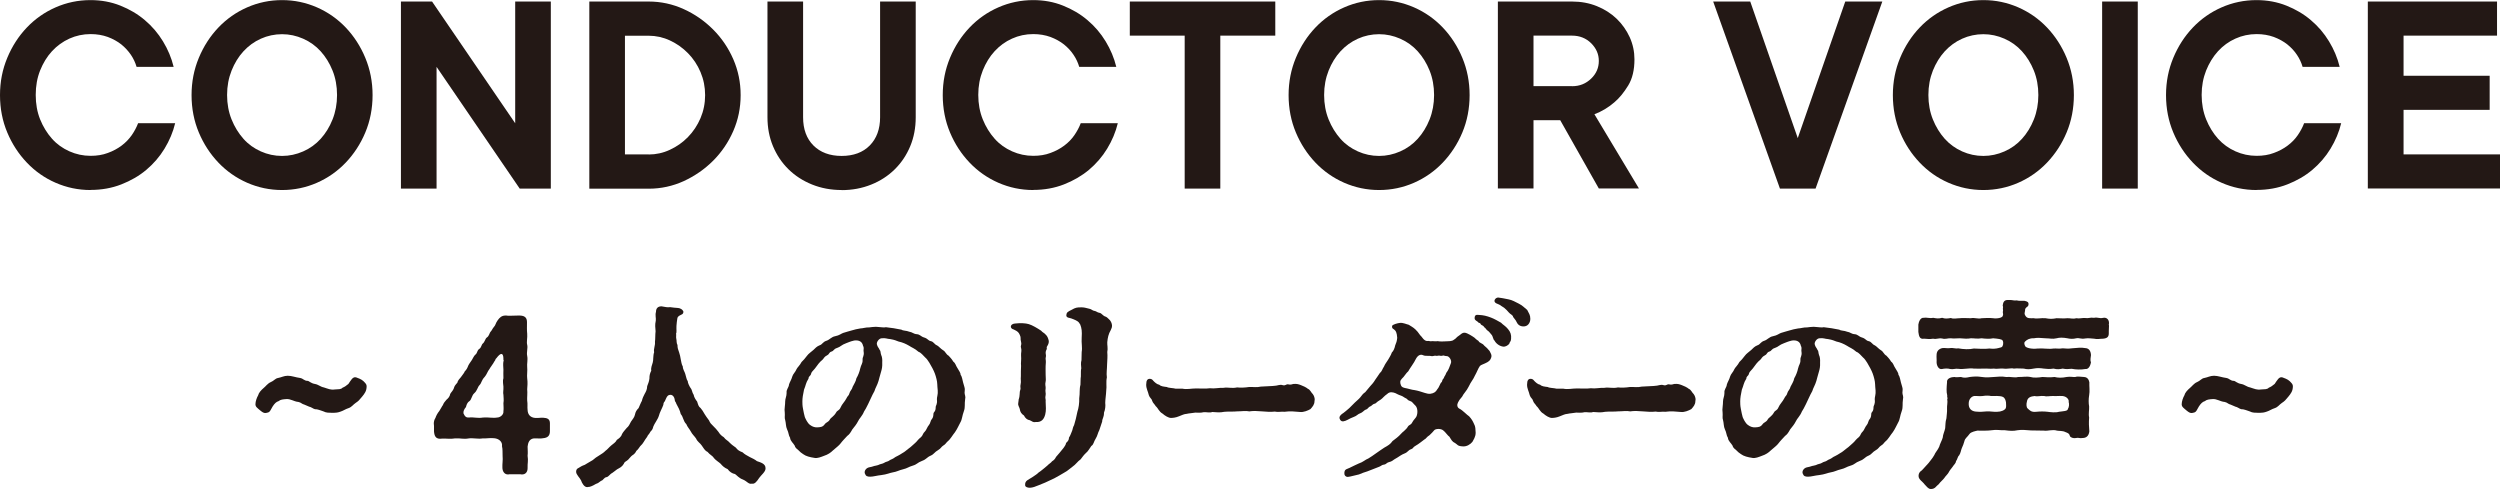 <?xml version="1.0" encoding="UTF-8"?><svg id="_レイヤー_2" xmlns="http://www.w3.org/2000/svg" viewBox="0 0 244.18 47.76"><defs><style>.cls-1{fill:#231815;}</style></defs><g id="moji"><g><g><path class="cls-1" d="M8.84,18.56c-1.2,0-2.33-.24-3.41-.71s-2.01-1.13-2.81-1.97c-.8-.84-1.44-1.82-1.91-2.94-.47-1.12-.71-2.34-.71-3.65s.24-2.51,.71-3.64c.47-1.13,1.11-2.12,1.91-2.96,.8-.84,1.74-1.5,2.81-1.97,1.07-.47,2.21-.71,3.41-.71,1.04,0,2.02,.18,2.92,.54,.9,.36,1.7,.83,2.39,1.42,.7,.59,1.29,1.28,1.77,2.07,.48,.79,.83,1.62,1.04,2.49h-3.62c-.12-.41-.3-.8-.55-1.17s-.57-.72-.94-1.02c-.38-.3-.82-.54-1.32-.73-.5-.18-1.06-.28-1.68-.28-.73,0-1.43,.15-2.07,.44s-1.21,.7-1.7,1.23-.87,1.16-1.16,1.88c-.29,.73-.43,1.52-.43,2.39s.14,1.67,.43,2.39,.68,1.35,1.16,1.89,1.05,.94,1.7,1.23,1.34,.44,2.07,.44c.62,0,1.18-.09,1.68-.28,.5-.18,.95-.42,1.35-.72,.4-.3,.72-.64,.99-1.02,.26-.38,.47-.77,.62-1.17h3.62c-.21,.87-.56,1.7-1.04,2.49-.48,.79-1.08,1.48-1.78,2.07s-1.52,1.06-2.44,1.42c-.92,.36-1.92,.54-3,.54Z"/><path class="cls-1" d="M27.55,18.56c-1.2,0-2.33-.24-3.41-.71-1.07-.47-2.01-1.13-2.81-1.97-.8-.84-1.44-1.82-1.91-2.94s-.71-2.34-.71-3.65,.24-2.51,.71-3.64c.47-1.13,1.11-2.12,1.91-2.96,.8-.84,1.74-1.5,2.81-1.97,1.07-.47,2.21-.71,3.41-.71s2.33,.24,3.41,.71c1.07,.47,2.01,1.13,2.81,1.97,.8,.84,1.44,1.83,1.91,2.96,.47,1.13,.71,2.34,.71,3.64s-.24,2.53-.71,3.65c-.47,1.12-1.11,2.1-1.91,2.94-.8,.84-1.74,1.5-2.81,1.97s-2.21,.71-3.41,.71Zm0-3.33c.71,0,1.4-.15,2.06-.44s1.23-.7,1.71-1.23,.87-1.16,1.16-1.89,.44-1.52,.44-2.39-.15-1.67-.44-2.39c-.29-.72-.68-1.35-1.16-1.88s-1.05-.94-1.71-1.23-1.34-.44-2.06-.44-1.43,.15-2.07,.44c-.65,.29-1.21,.7-1.7,1.23s-.87,1.16-1.16,1.88c-.29,.73-.44,1.52-.44,2.39s.15,1.67,.44,2.39,.68,1.35,1.16,1.89,1.05,.94,1.7,1.23c.65,.29,1.34,.44,2.07,.44Z"/><path class="cls-1" d="M39.15,.15h3.05l8.12,11.89V.15h3.48V18.42h-3.04l-8.12-11.89v11.89h-3.48V.15Z"/><path class="cls-1" d="M57.56,.15h5.8c1.2,0,2.34,.25,3.42,.74,1.08,.49,2.04,1.16,2.87,1.99,.83,.83,1.49,1.8,1.97,2.9s.72,2.27,.72,3.51-.24,2.41-.72,3.51-1.14,2.07-1.97,2.9c-.83,.83-1.79,1.49-2.87,1.99-1.08,.49-2.22,.74-3.42,.74h-5.8V.15Zm5.8,14.94c.71,0,1.41-.15,2.07-.46,.67-.31,1.26-.72,1.77-1.25,.51-.52,.92-1.14,1.22-1.84,.3-.71,.45-1.45,.45-2.25s-.15-1.54-.45-2.25c-.3-.71-.71-1.32-1.22-1.84-.51-.52-1.1-.94-1.77-1.25-.67-.31-1.36-.46-2.07-.46h-2.32V15.08h2.32Z"/><path class="cls-1" d="M82.21,18.56c-1.04,0-2.01-.18-2.9-.54-.89-.36-1.66-.86-2.3-1.49-.65-.64-1.15-1.39-1.51-2.25-.36-.86-.54-1.8-.54-2.83V.15h3.48V11.46c0,1.16,.34,2.08,1.01,2.75s1.59,1.02,2.75,1.02,2.08-.34,2.75-1.02,1.01-1.6,1.01-2.75V.15h3.48V11.46c0,1.02-.18,1.97-.54,2.83-.36,.86-.86,1.61-1.51,2.25-.65,.64-1.42,1.14-2.3,1.49-.89,.36-1.86,.54-2.9,.54Z"/><path class="cls-1" d="M100.92,18.56c-1.2,0-2.33-.24-3.41-.71-1.07-.47-2.01-1.13-2.81-1.97-.8-.84-1.44-1.82-1.91-2.94s-.71-2.34-.71-3.65,.24-2.51,.71-3.64c.47-1.13,1.11-2.12,1.91-2.96,.8-.84,1.74-1.5,2.81-1.97,1.07-.47,2.21-.71,3.41-.71,1.04,0,2.02,.18,2.91,.54,.9,.36,1.7,.83,2.39,1.42,.7,.59,1.29,1.28,1.77,2.07,.48,.79,.83,1.62,1.04,2.49h-3.62c-.12-.41-.3-.8-.55-1.17-.25-.38-.57-.72-.94-1.02-.38-.3-.82-.54-1.32-.73-.5-.18-1.06-.28-1.68-.28-.74,0-1.43,.15-2.07,.44-.65,.29-1.21,.7-1.7,1.23s-.87,1.16-1.16,1.88c-.29,.73-.44,1.52-.44,2.39s.15,1.67,.44,2.39,.68,1.35,1.16,1.89,1.05,.94,1.7,1.23c.65,.29,1.34,.44,2.07,.44,.62,0,1.18-.09,1.68-.28,.5-.18,.95-.42,1.35-.72s.73-.64,.99-1.02,.47-.77,.62-1.17h3.62c-.21,.87-.56,1.7-1.04,2.49-.48,.79-1.08,1.48-1.78,2.07-.71,.59-1.52,1.06-2.44,1.42-.92,.36-1.92,.54-3,.54Z"/><path class="cls-1" d="M115.71,3.48h-5.36V.15h14.21V3.48h-5.37v14.94h-3.48V3.48Z"/><path class="cls-1" d="M134.7,18.56c-1.2,0-2.33-.24-3.41-.71-1.07-.47-2.01-1.13-2.81-1.97-.8-.84-1.44-1.82-1.91-2.94s-.71-2.34-.71-3.65,.24-2.51,.71-3.64c.47-1.13,1.11-2.12,1.91-2.96,.8-.84,1.74-1.5,2.81-1.97,1.07-.47,2.21-.71,3.41-.71s2.33,.24,3.41,.71c1.07,.47,2.01,1.13,2.81,1.97,.8,.84,1.44,1.83,1.91,2.96,.47,1.13,.71,2.34,.71,3.64s-.24,2.53-.71,3.65c-.47,1.12-1.11,2.1-1.91,2.94-.8,.84-1.74,1.5-2.81,1.97s-2.21,.71-3.41,.71Zm0-3.33c.71,0,1.4-.15,2.06-.44s1.23-.7,1.71-1.23,.87-1.16,1.16-1.89,.44-1.52,.44-2.39-.15-1.67-.44-2.39c-.29-.72-.68-1.35-1.16-1.88s-1.05-.94-1.71-1.23-1.34-.44-2.06-.44-1.43,.15-2.07,.44c-.65,.29-1.21,.7-1.7,1.23s-.87,1.16-1.16,1.88c-.29,.73-.44,1.52-.44,2.39s.15,1.67,.44,2.39,.68,1.35,1.16,1.89,1.05,.94,1.7,1.23c.65,.29,1.34,.44,2.07,.44Z"/><path class="cls-1" d="M146.3,.15h7.25c.87,0,1.68,.15,2.42,.45,.74,.3,1.39,.71,1.93,1.23,.54,.52,.97,1.13,1.28,1.81,.31,.69,.46,1.41,.46,2.16,0,1.02-.2,1.88-.61,2.55s-.86,1.23-1.36,1.65c-.58,.5-1.23,.89-1.94,1.16l4.35,7.25h-3.92l-3.77-6.67h-2.61v6.67h-3.48V.15Zm7.25,8.27c.74,0,1.35-.25,1.86-.74s.75-1.07,.75-1.73-.25-1.23-.75-1.73c-.5-.49-1.12-.74-1.86-.74h-3.77v4.93h3.77Z"/><path class="cls-1" d="M167.33,.15h3.62l4.64,13.34L180.23,.15h3.62l-6.52,18.27h-3.48L167.33,.15Z"/><path class="cls-1" d="M193.72,18.56c-1.2,0-2.33-.24-3.41-.71s-2.01-1.13-2.81-1.97c-.8-.84-1.44-1.82-1.91-2.94s-.71-2.34-.71-3.65,.24-2.51,.71-3.64c.47-1.13,1.11-2.12,1.91-2.96,.8-.84,1.74-1.5,2.81-1.97,1.07-.47,2.21-.71,3.41-.71s2.33,.24,3.41,.71c1.07,.47,2.01,1.13,2.81,1.97,.8,.84,1.44,1.83,1.91,2.96,.47,1.13,.71,2.34,.71,3.64s-.24,2.53-.71,3.65-1.11,2.1-1.91,2.94c-.8,.84-1.74,1.5-2.81,1.97-1.07,.47-2.21,.71-3.41,.71Zm0-3.33c.71,0,1.4-.15,2.06-.44,.66-.29,1.23-.7,1.71-1.23,.48-.53,.87-1.16,1.16-1.89,.29-.73,.44-1.52,.44-2.39s-.15-1.67-.44-2.39c-.29-.72-.68-1.35-1.16-1.88-.48-.53-1.05-.94-1.71-1.23-.66-.29-1.34-.44-2.06-.44s-1.43,.15-2.07,.44c-.65,.29-1.21,.7-1.7,1.23-.48,.53-.87,1.16-1.16,1.88-.29,.73-.44,1.52-.44,2.39s.15,1.67,.44,2.39,.68,1.35,1.16,1.89c.48,.53,1.05,.94,1.7,1.23,.65,.29,1.34,.44,2.07,.44Z"/><path class="cls-1" d="M205.32,.15h3.48V18.42h-3.48V.15Z"/><path class="cls-1" d="M220.4,18.56c-1.2,0-2.33-.24-3.41-.71s-2.01-1.13-2.81-1.97c-.8-.84-1.44-1.82-1.91-2.94s-.71-2.34-.71-3.65,.24-2.51,.71-3.64c.47-1.13,1.11-2.12,1.91-2.96,.8-.84,1.74-1.5,2.81-1.97,1.07-.47,2.21-.71,3.41-.71,1.04,0,2.02,.18,2.92,.54,.9,.36,1.7,.83,2.39,1.42,.7,.59,1.29,1.28,1.77,2.07,.48,.79,.83,1.62,1.04,2.49h-3.62c-.12-.41-.3-.8-.55-1.17-.25-.38-.57-.72-.94-1.02-.38-.3-.82-.54-1.32-.73-.5-.18-1.06-.28-1.68-.28-.73,0-1.43,.15-2.07,.44-.65,.29-1.21,.7-1.7,1.23-.48,.53-.87,1.16-1.16,1.88-.29,.73-.44,1.52-.44,2.39s.15,1.67,.44,2.39,.68,1.35,1.16,1.89c.48,.53,1.05,.94,1.7,1.23,.65,.29,1.34,.44,2.07,.44,.62,0,1.18-.09,1.68-.28,.5-.18,.95-.42,1.35-.72s.73-.64,.99-1.02,.47-.77,.62-1.17h3.62c-.21,.87-.56,1.7-1.04,2.49-.48,.79-1.08,1.48-1.78,2.07s-1.52,1.06-2.44,1.42c-.92,.36-1.92,.54-3,.54Z"/><path class="cls-1" d="M231.27,.15h12.62V3.48h-9.13v3.92h8.41v3.33h-8.41v4.35h9.42v3.33h-12.91V.15Z"/></g><g><path class="cls-1" d="M35.37,38.74c-.3,.36-.34,.42-.64,.62-.24,.16-.38,.4-.68,.5-.32,.1-.52,.26-.78,.34-.26,.1-.5,.12-.66,.12h-.18c-.3-.02-.54,.02-.84-.14-.14-.04-.36-.14-.64-.2-.28,.02-.38-.12-.62-.22-.14-.02-.42-.18-.6-.24-.26-.06-.3-.2-.58-.26-.46-.04-.76-.32-1.2-.28-.28,.02-.56,.04-.74,.2-.22,.06-.4,.24-.58,.52s-.24,.56-.5,.6c-.08,.02-.14,.04-.22,.04-.14,0-.26-.06-.48-.24-.3-.26-.48-.36-.48-.62,0-.28,.14-.66,.26-.86,.06-.26,.3-.52,.56-.74,.16-.12,.38-.44,.68-.56,.3-.12,.44-.36,.7-.4,.34-.06,.58-.22,.96-.22s.76,.16,1.22,.22c.3,.06,.38,.28,.72,.28,.12,0,.32,.24,.7,.3,.36,.06,.54,.28,.88,.34,.44,.14,.68,.26,1.06,.2,.4-.04,.58,.02,.78-.18,.14-.04,.38-.2,.56-.36,.24-.34,.42-.74,.76-.64,.12,.04,.52,.18,.7,.36,.22,.22,.32,.32,.32,.5,0,.48-.2,.72-.44,1.02Z"/><path class="cls-1" d="M50.99,46.34c-.06,0-.1,0-.16-.02h-1.08c-.06,.02-.1,.02-.14,.02-.34,0-.54-.3-.54-.68-.02-.32,.06-.72,.02-1.12-.02-.34,.02-.64-.06-.96,.06-.4-.26-.74-.78-.78-.42-.04-.76,.04-1.12,.02-.4,.08-.98-.06-1.34,0-.56,.1-.8-.04-1.36,0-.44,.08-.8,0-1.24,.02-.66,.1-.76-.28-.8-.7v-.54c0-.06-.02-.14-.02-.22,0-.18,.04-.38,.16-.56,.06-.18,.18-.44,.38-.68,.2-.3,.24-.44,.34-.56,.08-.22,.22-.38,.36-.54,.12-.1,.32-.28,.36-.56,.16-.26,.26-.3,.36-.56,.04-.18,.12-.3,.34-.54,.02-.18,.22-.4,.36-.56,.14-.22,.3-.36,.36-.54,.18-.18,.26-.34,.34-.56,.12-.24,.22-.34,.36-.56,.1-.14,.18-.4,.36-.54,.18-.14,.14-.4,.36-.54,.22-.14,.2-.42,.36-.54,.16-.12,.24-.48,.36-.56,.28-.18,.24-.44,.42-.62,.1-.1,.14-.26,.3-.44,.16-.16,.14-.34,.36-.64,.18-.26,.4-.46,.74-.46h.12c.08,.02,.18,.02,.28,.02h.04c.24,0,.54-.02,.8-.02h.2c.54,.02,.68,.28,.68,.66,0,.42-.02,.76,.02,1.1,.04,.4-.08,.82,0,1.1,.08,.3-.08,.74,0,1.08,.08,.4-.04,.78,0,1.1,.04,.3-.04,.82,0,1.08,.06,.44,.02,.76,0,1.08,.04,.36-.02,.82,0,1.1,.06,.38,0,.6,.04,.94,.02,.4,.24,.72,.74,.76,.38,.02,.54-.04,.78-.02,.42,.02,.66,.14,.66,.54v.78c0,.44-.22,.64-.66,.68-.24,.06-.64,0-.92,.02-.46,.06-.56,.46-.6,.8,0,.38,.04,.52,0,.9,.08,.48-.02,.76,0,1.14,.02,.46-.22,.68-.54,.68Zm-1.82-11.04c.08-.08-.04-.16,0-.3-.02-.58-.28-.56-.68-.02-.14,.1-.08,.2-.18,.28-.18,.34-.4,.58-.5,.78-.2,.24-.26,.54-.48,.78-.32,.34-.28,.58-.5,.8-.18,.18-.22,.54-.5,.78-.26,.22-.26,.62-.48,.78-.24,.16-.28,.38-.34,.58-.16,.18-.28,.42-.24,.62,.14,.32,.28,.42,.54,.4,.44-.06,.82,.1,1.38,0,.54-.04,.94,.08,1.38,0,.28,0,.64-.28,.6-.6,.04-.34,0-.46,0-.8,.06-.32,0-.58,0-.82-.06-.22,.02-.44,0-.8,0-.18-.1-.5,0-.82,0-.32-.02-.64,0-.82-.02-.3-.04-.62,0-.82Z"/><path class="cls-1" d="M74.77,45.72v.06c0,.3-.44,.64-.62,.9-.22,.34-.44,.62-.7,.56-.34,.08-.46-.22-.88-.4-.4-.14-.62-.44-.78-.54-.26-.04-.54-.22-.72-.48-.3-.12-.52-.32-.68-.52-.14-.14-.48-.34-.66-.56-.16-.26-.38-.3-.62-.6-.3-.14-.38-.38-.58-.64-.14-.22-.4-.34-.54-.66-.12-.2-.4-.44-.52-.7-.14-.26-.32-.42-.44-.72-.3-.28-.28-.68-.54-.98-.08-.36-.26-.7-.44-1.02-.02-.14-.14-.2-.14-.32-.04-.4-.28-.6-.54-.52-.22,.06-.26,.22-.44,.62-.08,.06-.14,.2-.14,.34-.1,.3-.36,.74-.44,1.08-.1,.34-.44,.76-.54,1.04-.06,.28-.16,.38-.28,.5-.12,.26-.28,.34-.32,.5-.3,.38-.36,.64-.68,.92-.1,.12-.2,.32-.38,.46-.06,.16-.22,.34-.4,.44-.12,.08-.28,.3-.4,.42-.16,.16-.36,.18-.42,.4-.2,.32-.38,.38-.66,.54-.14,.12-.38,.28-.48,.36-.22,.1-.34,.36-.54,.4-.28,.04-.32,.32-.54,.36-.24,.18-.3,.24-.5,.3-.36,.22-.6,.3-.72,.3h-.04s-.06,.02-.1,.02c-.28,0-.5-.36-.6-.66-.12-.26-.48-.56-.48-.84,0-.36,.28-.36,.38-.46,.26-.18,.5-.2,.56-.28,.18-.12,.4-.22,.68-.4,.24-.2,.36-.3,.64-.46,.28-.18,.4-.24,.62-.46,.18-.12,.32-.32,.56-.52,.18-.16,.42-.28,.54-.54,.18-.12,.42-.28,.5-.56,.12-.22,.26-.36,.46-.6,.2-.16,.3-.38,.42-.62,.2-.28,.32-.42,.38-.66,.06-.3,.16-.46,.36-.66,.06-.12,.22-.54,.32-.7,.06-.26,.16-.48,.28-.7,.08-.14,.24-.4,.24-.74,.12-.34,.18-.42,.22-.76,0-.24,.02-.44,.18-.76-.06-.26,.08-.56,.14-.78,.08-.24,.02-.68,.14-1.02-.08-.32,.12-.62,.08-1.02,.04-.26,.02-.72,.06-1.02-.02-.4-.08-.58,.02-1.04,.04-.24-.08-.54,.02-.86,0-.34,.18-.54,.54-.54,.4,.06,.54,.12,.84,.08,.18,.04,.56,.06,.76,.08,.16,0,.46,.12,.54,.36,0,.18-.1,.26-.22,.3-.36,.16-.36,.28-.38,.4-.04,.26-.06,.4-.08,.7-.02,.34,.04,.62-.04,.74,.04,.14-.02,.34,.02,.48,.06,.24,0,.42,.12,.64,0,.3,.06,.44,.16,.72s.1,.38,.16,.68c.06,.22,.06,.46,.2,.7,0,.28,.2,.54,.24,.72,.1,.3,.12,.56,.24,.7,0,.18,.18,.54,.28,.68,.16,.18,.14,.44,.3,.66,.04,.26,.24,.54,.34,.66,.1,.3,.12,.48,.34,.64,.14,.16,.24,.32,.4,.6,.1,.18,.22,.32,.42,.6,.12,.28,.2,.34,.44,.58,.18,.16,.3,.32,.48,.54,.16,.26,.32,.4,.52,.52,.2,.28,.42,.34,.54,.5,.28,.28,.4,.34,.64,.52,.18,.24,.34,.34,.66,.46,.2,.2,.42,.3,.7,.46,.22,.1,.54,.26,.7,.4,.34,.12,.84,.24,.84,.68Z"/><path class="cls-1" d="M94.29,38.82s-.02,.08-.02,.14c-.08,.52,.02,.8-.12,1.18-.18,.48-.18,.84-.34,1.1-.18,.32-.3,.64-.54,.98-.22,.26-.44,.68-.7,.88-.2,.18-.2,.28-.44,.42-.2,.12-.22,.28-.5,.44-.36,.2-.4,.4-.72,.54-.42,.18-.38,.34-.86,.52-.48,.18-.44,.32-.9,.46-.42,.12-.52,.26-.96,.36-.36,.08-.6,.24-1,.3-.26,.04-.58,.2-1.1,.26-.42,.04-.8,.16-1.08,.16-.3,0-.44-.04-.54-.32-.08-.24,.12-.54,.44-.6,.36-.06,.38-.12,.64-.16,.32-.06,.3-.12,.5-.16,.3-.06,.36-.18,.54-.22,.26-.06,.26-.16,.54-.26,.2-.08,.24-.18,.52-.3,.18-.08,.28-.16,.48-.28,.26-.14,.34-.24,.58-.42,.16-.12,.3-.22,.46-.38,.12-.12,.28-.22,.5-.5,.18-.22,.34-.22,.48-.56,.08-.2,.24-.22,.4-.6,.1-.24,.26-.3,.34-.62,.08-.3,.26-.24,.28-.74,0-.24,.22-.18,.22-.66,0-.2,.18-.26,.12-.78-.02-.16,.12-.5,.08-.86-.06-.52-.02-.74-.12-1.12-.1-.4-.18-.64-.4-1.06-.12-.22-.44-.84-.7-1.04-.22-.2-.38-.46-.66-.56-.38-.34-.68-.42-.9-.58-.34-.2-.66-.34-1.04-.42-.28-.1-.36-.16-.82-.24-.34-.02-.4-.12-.84-.08-.28,.02-.52,.4-.46,.6,.06,.26,.18,.32,.26,.52,.14,.16,.06,.24,.16,.52,.08,.16,.12,.42,.1,.72,.02,.42-.04,.66-.1,.86-.14,.46-.2,.74-.26,.94-.12,.42-.32,.7-.4,1-.22,.36-.56,1.2-.84,1.7l-.18,.3c-.16,.42-.48,.7-.58,.94-.16,.32-.34,.52-.56,.8-.18,.32-.28,.48-.5,.64-.2,.22-.48,.5-.64,.72s-.42,.4-.76,.7c-.2,.2-.48,.4-.86,.52-.26,.1-.68,.28-.96,.2-.4-.06-.82-.16-1.08-.36-.2-.12-.3-.22-.46-.38-.1-.1-.32-.22-.36-.44-.14-.26-.44-.46-.46-.78-.16-.24-.12-.48-.3-.84-.12-.24-.1-.62-.18-.9-.04-.1-.04-.2-.04-.3,0-.14,.02-.26,0-.42,0-.06-.02-.18-.02-.28,0-.2,.06-.48,.06-.8,0-.3,.14-.5,.14-.84-.04-.36,.2-.48,.24-.84,.04-.16,.26-.52,.32-.78,.06-.22,.3-.42,.42-.72,.06-.14,.32-.36,.48-.68,.18-.18,.32-.32,.54-.62,.14-.2,.42-.38,.62-.56,.14-.14,.34-.36,.62-.46,.26-.08,.28-.32,.66-.44,.28-.08,.48-.38,.84-.44,.42-.08,.6-.26,.78-.32,.36-.12,.5-.14,.82-.24,.34-.1,.5-.14,.86-.2,.22,0,.58-.12,.86-.1,.16-.02,.44-.06,.66-.06,.1,0,.18,.02,.26,.02,.18,0,.56,.08,.72,.02,.32,.06,.42,.04,.76,.1,.26,.06,.48,.08,.76,.14,.16,.12,.48,.08,.76,.2,.3,.04,.42,.22,.72,.24,.34,.02,.42,.24,.72,.32,.4,.12,.38,.3,.66,.36,.3,.06,.32,.3,.62,.42,.16,.08,.34,.32,.6,.48,.2,.1,.28,.4,.52,.52,.12,.14,.3,.3,.46,.58,.24,.18,.24,.4,.4,.62,.16,.3,.32,.46,.32,.68,.14,.16,.18,.54,.24,.74,.1,.38,.2,.58,.16,.78-.06,.38,.06,.44,.06,.68Zm-9.94-4.5c-.04-.18,.08-.28-.06-.56-.08-.4-.4-.56-.86-.5-.44,.1-.54,.18-.78,.26-.46,.16-.56,.36-.88,.46-.38,.12-.3,.28-.56,.36s-.18,.24-.42,.36c-.32,.16-.32,.32-.46,.44-.28,.22-.48,.5-.74,.86-.24,.28-.34,.34-.38,.54-.04,.18-.24,.2-.24,.44-.28,.44-.26,.66-.44,1.08-.1,.46-.16,.82-.16,1.14,0,.18,0,.42,.06,.72,.06,.32,.12,.62,.18,.82,.08,.18,.24,.56,.5,.76,.26,.2,.52,.26,.74,.24,.28-.02,.5-.02,.7-.3,.16-.22,.36-.2,.5-.46,.1-.2,.4-.3,.62-.7,.12-.22,.3-.16,.44-.5,.12-.3,.4-.54,.58-.9,.06-.18,.22-.22,.28-.48,.04-.2,.26-.36,.3-.6,.12-.26,.32-.52,.38-.86,.16-.26,.32-.68,.36-.92,.1-.44,.26-.5,.24-.88-.02-.3,.18-.36,.1-.82Z"/><path class="cls-1" d="M100.01,40.58c-.24-.14-.38-.38-.4-.6-.02-.16-.2-.38-.16-.58,0-.16,.04-.16,.04-.36,.16-.46,.06-.7,.16-.94,.08-.18-.04-.28,.04-.6,.06-.24-.02-.4,.02-.76,0-.4,0-.6,.02-1-.04-.3,.04-.6,0-1.02-.02-.28,.08-.46,0-.74-.08-.26,.08-.24,0-.58-.1-.36,.02-.4-.12-.68-.12-.26-.18-.34-.6-.54-.18-.04-.28-.16-.28-.28,0-.14,.14-.28,.4-.3,.54-.06,1.04-.04,1.36,.06,.34,.1,.84,.4,1.2,.64,.14,.18,.3,.2,.46,.4,.14,.12,.22,.32,.28,.56,.04,.18-.04,.38-.14,.54-.12,.14,0,.2-.06,.32-.2,.34-.02,.52-.08,.74-.06,.2,.02,.32,0,.54-.04,.5-.02,.8-.02,1.2s.04,.48,0,.66c-.08,.32,.02,.5,0,.66-.06,.38,.04,.48,0,.66-.08,.36,.04,.42,0,.64,.02,.48,.06,.88-.04,1.26-.12,.46-.36,.78-.92,.74-.28,.06-.32-.06-.6-.18-.22-.02-.44-.2-.56-.46Zm8.6-8.74c0,.14-.04,.22-.12,.4-.22,.38-.3,.74-.34,1.18-.02,.26,.08,.62,0,.96,.04,.44,0,.74-.02,1.24,0,.4-.08,.84-.02,1.24-.1,.46,0,.9-.06,1.26-.02,.48-.1,.9-.1,1.24,.04,.26,0,.66-.12,.94,0,.48-.18,.58-.18,.88-.14,.4-.16,.5-.28,.84-.14,.24-.18,.56-.34,.8-.22,.34-.2,.6-.44,.74-.12,.16-.32,.54-.54,.7-.24,.22-.38,.46-.5,.6-.32,.22-.46,.5-.82,.74-.26,.18-.46,.4-.78,.56-.34,.22-.6,.34-.98,.56-.34,.16-.62,.3-.9,.42-.54,.22-.78,.32-1.06,.42-.14,.04-.28,.08-.42,.08-.24,0-.44-.08-.46-.22-.06-.5,.34-.56,.68-.8,.24-.18,.46-.28,.62-.46,.28-.18,.54-.42,.86-.68,.16-.18,.38-.28,.46-.42,.2-.12,.3-.24,.4-.44,.3-.32,.4-.48,.72-.86,.08-.14,.22-.26,.26-.5,.18-.16,.28-.3,.28-.52,.16-.24,.16-.34,.28-.6,.08-.14,.08-.4,.22-.62,.12-.36,.22-.82,.32-1.3,.12-.34,.2-.88,.18-1.32,.08-.52,0-.88,.12-1.32,.02-.32,0-.62,.04-.8,0-.54,0-.64,.04-.8-.02-.18-.06-.58,.02-.8,.02-.28,0-.56,.02-.8,.08-.44-.04-.88,0-1.4,.04-.62,0-.92-.14-1.28l-.12-.18c-.12-.18-.44-.3-.76-.42-.14-.06-.5-.04-.48-.32,.02-.26,.14-.34,.52-.52,.38-.22,.52-.24,.92-.24h.08c.28,0,.44,.08,.74,.14,.22,.04,.26,.18,.54,.22,.14,.02,.2,.14,.46,.18,.2,.04,.32,.3,.56,.36,.12,.04,.22,.14,.28,.2,.26,.2,.34,.46,.36,.64v.08Z"/><path class="cls-1" d="M128.41,39.02c0,.06-.02,.1-.02,.16,0,.34-.2,.56-.4,.78-.24,.14-.68,.32-1,.28-.46-.04-.98-.1-1.54-.02-.3-.04-.62,.06-.94-.02-.48,.06-.8,0-1.24-.02-.46-.04-.88-.06-1.24,0-.36-.08-.74,0-1.22,0-.34,.04-.76,0-1.22,.04-.48,.1-.76,.04-1.2,.02-.18,.1-.56,0-.82,.02-.3,.08-.64,.04-.82,.04-.32,.06-.6,.06-.84,.12-.28,.02-.44,.12-.76,.24-.32,.14-.64,.16-.78,.16-.24,0-.6-.22-.82-.42-.36-.2-.42-.52-.68-.74-.04-.12-.28-.3-.34-.52-.06-.24-.22-.24-.32-.54-.08-.36-.26-.64-.26-1.02,0-.06,.02-.14,.02-.22,0-.14,.08-.36,.32-.36,.16,0,.26,.06,.36,.2,.14,.14,.34,.34,.58,.38,.16,.16,.42,.18,.74,.22,.14,.1,.66,.1,.84,.16h.66c.48,.1,.84-.02,1.36-.02,.36,0,.96,.04,1.34-.02,.46,.06,.88-.06,1.34-.04,.42-.08,.78,.08,1.32-.04,.3,.04,.8,.02,1.16-.04,.42-.02,.76,.06,1.16-.04l1.16-.06c.56-.02,.64-.18,.98-.08,.26,.08,.34-.12,.52-.08,.28,.08,.44-.04,.54-.04,.32-.02,.46,.02,.72,.12,.18,.06,.52,.22,.68,.36,.22,.08,.32,.38,.48,.52,.12,.16,.18,.38,.18,.52Z"/><path class="cls-1" d="M145.49,34.28c.12,.26,.24,.38,.16,.64-.08,.24-.16,.32-.38,.46-.32,.18-.6,.24-.72,.36-.2,.28-.28,.58-.5,.96-.16,.38-.38,.58-.6,1.06-.2,.42-.52,.7-.64,.98-.22,.24-.32,.4-.4,.56-.12,.22-.1,.5,.14,.62,.28,.12,.76,.64,.94,.74,.26,.28,.36,.48,.46,.7,.2,.36,.14,.54,.18,.9,0,.42-.22,.7-.32,.9-.2,.24-.54,.46-.9,.44-.58-.02-.54-.18-.78-.32-.3-.14-.36-.3-.56-.62-.14-.08-.4-.46-.56-.58-.24-.26-.82-.22-.94-.04-.12,.16-.24,.26-.44,.46-.32,.2-.32,.34-.5,.42-.22,.16-.58,.46-.84,.6-.34,.18-.22,.28-.48,.36s-.3,.28-.6,.4c-.32,.12-.54,.3-.74,.42l-.24,.14c-.12,.06-.26,.24-.58,.3-.2,.04-.26,.22-.48,.24-.2,.02-.28,.14-.44,.2l-.46,.18c-.3,.12-.56,.22-.72,.28-.32,.1-.5,.16-.82,.3-.3,.06-.62,.16-.84,.2-.08,.02-.2,.04-.24,.04-.24,0-.32-.16-.34-.28-.04-.54,.28-.46,.62-.66,.24-.1,.46-.24,.76-.36,.48-.16,.64-.38,.96-.5,.22-.12,.48-.32,.8-.54,.3-.2,.5-.36,.76-.52,.36-.2,.6-.34,.8-.64,.22-.16,.62-.46,.82-.7,.18-.22,.5-.38,.7-.74,.06-.12,.28-.14,.38-.34,.06-.12,.18-.3,.36-.5,.2-.22,.26-.9-.02-1.18l-.12-.12c-.16-.16-.22-.28-.38-.32-.32-.1-.26-.2-.4-.26-.2-.08-.32-.22-.52-.28-.26-.08-.44-.2-.54-.24-.22-.08-.54-.18-.8,.08-.32,.22-.42,.4-.62,.54-.22,.12-.42,.28-.52,.38-.34,.08-.32,.22-.52,.3-.22,.08-.18,.24-.46,.32-.12,.04-.3,.28-.5,.34-.26,.08-.34,.26-.64,.36-.24,.08-.4,.18-.6,.28-.3,.16-.58,.24-.72,.02-.06-.08-.08-.16-.08-.22,0-.2,.22-.36,.38-.46,.18-.12,.26-.22,.58-.48,.14-.14,.34-.34,.54-.54,.18-.18,.38-.32,.54-.52,.18-.22,.22-.32,.48-.5,.16-.18,.32-.4,.5-.6,.12-.14,.28-.28,.48-.62,.16-.2,.26-.4,.44-.64,.22-.18,.22-.36,.42-.66,.06-.16,.2-.36,.4-.66,.08-.16,.26-.4,.36-.7,.14-.1,.28-.44,.32-.68,.12-.28,.16-.4,.2-.74-.02-.14-.02-.5-.2-.72-.14-.18-.34-.14-.3-.44,.02-.14,.54-.28,.76-.3,.3-.04,.66,.14,.86,.18,.18,.12,.4,.22,.64,.44,.14,.12,.32,.34,.48,.58,.18,.16,.28,.38,.44,.48,.12,.08,.2,.1,.36,.08,.2,.04,.26,.04,.42,.02,.2,0,.28,.04,.48,0,.26,.06,.68,.02,.8,.02,.24-.02,.6,.02,.8-.16,.22-.12,.24-.24,.44-.36,.18-.1,.36-.36,.64-.32,.26,.04,.72,.34,.92,.48,.12,.1,.14,.16,.4,.32,.08,.22,.38,.2,.56,.46,.16,.12,.36,.32,.52,.52Zm-4.2,.5c-.22,0-.28-.1-.4-.04-.2,.06-.28-.04-.42,0-.22,.06-.24-.04-.42,.02-.18,.06-.3,0-.38,0-.36,0-.54,0-.66-.06-.28-.14-.54,.02-.72,.36-.16,.36-.62,.96-.74,1.2-.22,.18-.42,.56-.62,.72-.2,.2-.2,.38-.1,.64,.08,.22,.28,.26,.6,.32,.26,.06,.5,.14,.72,.16,.36,.06,.64,.16,1.02,.28,.18,.06,.36,.1,.54,.08,.32-.04,.54-.18,.66-.42,.08-.08,.16-.22,.24-.4,.06-.14,.12-.26,.18-.3,.08-.04,.06-.22,.14-.3,.12-.1,.1-.22,.2-.34,.1-.14,.1-.28,.2-.38,.12-.14,.28-.54,.38-.84,.12-.28-.18-.72-.42-.7Zm6-2.64c.24,.28,.34,.56,.3,.96-.02,.3-.12,.24-.18,.48-.12,.16-.4,.3-.56,.28-.4-.04-.74-.32-.88-.6-.14-.08-.14-.42-.3-.58-.16-.16-.18-.26-.36-.38-.14-.08-.18-.24-.34-.34-.12-.22-.28-.16-.36-.32-.04-.14-.2-.06-.24-.18-.12-.12-.34-.16-.34-.38,0-.3,.14-.36,.42-.32,.44,.02,.76,.1,1.18,.26,.32,.12,.7,.34,.98,.5,.18,.2,.44,.32,.68,.62Zm2.18-1c0,.38-.24,.78-.72,.74-.32-.02-.52-.18-.66-.5-.04-.1-.14-.2-.3-.42-.02-.2-.26-.24-.44-.46-.1-.14-.26-.28-.44-.44l-.28-.18c-.1-.1-.32-.18-.5-.26-.34-.18-.08-.56,.2-.56,.24,.02,.62,.1,1.02,.18,.34,.06,.68,.26,1,.42,.4,.2,.56,.42,.82,.62,.16,.32,.3,.48,.3,.86Z"/><path class="cls-1" d="M165.61,39.02c0,.06-.02,.1-.02,.16,0,.34-.2,.56-.4,.78-.24,.14-.68,.32-1,.28-.46-.04-.98-.1-1.54-.02-.3-.04-.62,.06-.94-.02-.48,.06-.8,0-1.24-.02-.46-.04-.88-.06-1.24,0-.36-.08-.74,0-1.22,0-.34,.04-.76,0-1.22,.04-.48,.1-.76,.04-1.2,.02-.18,.1-.56,0-.82,.02-.3,.08-.64,.04-.82,.04-.32,.06-.6,.06-.84,.12-.28,.02-.44,.12-.76,.24-.32,.14-.64,.16-.78,.16-.24,0-.6-.22-.82-.42-.36-.2-.42-.52-.68-.74-.04-.12-.28-.3-.34-.52-.06-.24-.22-.24-.32-.54-.08-.36-.26-.64-.26-1.02,0-.06,.02-.14,.02-.22,0-.14,.08-.36,.32-.36,.16,0,.26,.06,.36,.2,.14,.14,.34,.34,.58,.38,.16,.16,.42,.18,.74,.22,.14,.1,.66,.1,.84,.16h.66c.48,.1,.84-.02,1.36-.02,.36,0,.96,.04,1.34-.02,.46,.06,.88-.06,1.34-.04,.42-.08,.78,.08,1.32-.04,.3,.04,.8,.02,1.16-.04,.42-.02,.76,.06,1.16-.04l1.16-.06c.56-.02,.64-.18,.98-.08,.26,.08,.34-.12,.52-.08,.28,.08,.44-.04,.54-.04,.32-.02,.46,.02,.72,.12,.18,.06,.52,.22,.68,.36,.22,.08,.32,.38,.48,.52,.12,.16,.18,.38,.18,.52Z"/><path class="cls-1" d="M185.89,38.82s-.02,.08-.02,.14c-.08,.52,.02,.8-.12,1.18-.18,.48-.18,.84-.34,1.1-.18,.32-.3,.64-.54,.98-.22,.26-.44,.68-.7,.88-.2,.18-.2,.28-.44,.42-.2,.12-.22,.28-.5,.44-.36,.2-.4,.4-.72,.54-.42,.18-.38,.34-.86,.52-.48,.18-.44,.32-.9,.46-.42,.12-.52,.26-.96,.36-.36,.08-.6,.24-1,.3-.26,.04-.58,.2-1.1,.26-.42,.04-.8,.16-1.08,.16-.3,0-.44-.04-.54-.32-.08-.24,.12-.54,.44-.6,.36-.06,.38-.12,.64-.16,.32-.06,.3-.12,.5-.16,.3-.06,.36-.18,.54-.22,.26-.06,.26-.16,.54-.26,.2-.08,.24-.18,.52-.3,.18-.08,.28-.16,.48-.28,.26-.14,.34-.24,.58-.42,.16-.12,.3-.22,.46-.38,.12-.12,.28-.22,.5-.5,.18-.22,.34-.22,.48-.56,.08-.2,.24-.22,.4-.6,.1-.24,.26-.3,.34-.62,.08-.3,.26-.24,.28-.74,0-.24,.22-.18,.22-.66,0-.2,.18-.26,.12-.78-.02-.16,.12-.5,.08-.86-.06-.52-.02-.74-.12-1.12-.1-.4-.18-.64-.4-1.06-.12-.22-.44-.84-.7-1.04-.22-.2-.38-.46-.66-.56-.38-.34-.68-.42-.9-.58-.34-.2-.66-.34-1.04-.42-.28-.1-.36-.16-.82-.24-.34-.02-.4-.12-.84-.08-.28,.02-.52,.4-.46,.6,.06,.26,.18,.32,.26,.52,.14,.16,.06,.24,.16,.52,.08,.16,.12,.42,.1,.72,.02,.42-.04,.66-.1,.86-.14,.46-.2,.74-.26,.94-.12,.42-.32,.7-.4,1-.22,.36-.56,1.2-.84,1.7l-.18,.3c-.16,.42-.48,.7-.58,.94-.16,.32-.34,.52-.56,.8-.18,.32-.28,.48-.5,.64-.2,.22-.48,.5-.64,.72s-.42,.4-.76,.7c-.2,.2-.48,.4-.86,.52-.26,.1-.68,.28-.96,.2-.4-.06-.82-.16-1.08-.36-.2-.12-.3-.22-.46-.38-.1-.1-.32-.22-.36-.44-.14-.26-.44-.46-.46-.78-.16-.24-.12-.48-.3-.84-.12-.24-.1-.62-.18-.9-.04-.1-.04-.2-.04-.3,0-.14,.02-.26,0-.42,0-.06-.02-.18-.02-.28,0-.2,.06-.48,.06-.8,0-.3,.14-.5,.14-.84-.04-.36,.2-.48,.24-.84,.04-.16,.26-.52,.32-.78,.06-.22,.3-.42,.42-.72,.06-.14,.32-.36,.48-.68,.18-.18,.32-.32,.54-.62,.14-.2,.42-.38,.62-.56,.14-.14,.34-.36,.62-.46,.26-.08,.28-.32,.66-.44,.28-.08,.48-.38,.84-.44,.42-.08,.6-.26,.78-.32,.36-.12,.5-.14,.82-.24,.34-.1,.5-.14,.86-.2,.22,0,.58-.12,.86-.1,.16-.02,.44-.06,.66-.06,.1,0,.18,.02,.26,.02,.18,0,.56,.08,.72,.02,.32,.06,.42,.04,.76,.1,.26,.06,.48,.08,.76,.14,.16,.12,.48,.08,.76,.2,.3,.04,.42,.22,.72,.24,.34,.02,.42,.24,.72,.32,.4,.12,.38,.3,.66,.36,.3,.06,.32,.3,.62,.42,.16,.08,.34,.32,.6,.48,.2,.1,.28,.4,.52,.52,.12,.14,.3,.3,.46,.58,.24,.18,.24,.4,.4,.62,.16,.3,.32,.46,.32,.68,.14,.16,.18,.54,.24,.74,.1,.38,.2,.58,.16,.78-.06,.38,.06,.44,.06,.68Zm-9.94-4.5c-.04-.18,.08-.28-.06-.56-.08-.4-.4-.56-.86-.5-.44,.1-.54,.18-.78,.26-.46,.16-.56,.36-.88,.46-.38,.12-.3,.28-.56,.36-.26,.08-.18,.24-.42,.36-.32,.16-.32,.32-.46,.44-.28,.22-.48,.5-.74,.86-.24,.28-.34,.34-.38,.54-.04,.18-.24,.2-.24,.44-.28,.44-.26,.66-.44,1.08-.1,.46-.16,.82-.16,1.14,0,.18,0,.42,.06,.72,.06,.32,.12,.62,.18,.82,.08,.18,.24,.56,.5,.76,.26,.2,.52,.26,.74,.24,.28-.02,.5-.02,.7-.3,.16-.22,.36-.2,.5-.46,.1-.2,.4-.3,.62-.7,.12-.22,.3-.16,.44-.5,.12-.3,.4-.54,.58-.9,.06-.18,.22-.22,.28-.48,.04-.2,.26-.36,.3-.6,.12-.26,.32-.52,.38-.86,.16-.26,.32-.68,.36-.92,.1-.44,.26-.5,.24-.88-.02-.3,.18-.36,.1-.82Z"/><path class="cls-1" d="M205.99,31.84c0,.16-.02,.36-.02,.5v.22c0,.32-.14,.48-.54,.52-.34,0-.56,.08-.9,0-.22,0-.54-.08-.88-.02-.36,.08-.56-.08-.86-.02-.3,.08-.64,.06-.86,0-.44-.08-.78-.08-1.06,0-.42,.1-.64,0-1.08,0-.36-.02-.84-.08-1.14,0-.4-.02-.66,.12-.86,.32-.14,.14-.04,.34,.02,.46,.08,.14,.58,.3,1.22,.22,.56-.04,1.08,.08,1.54,0,.26-.02,.56,.04,.9-.02,.36,.04,.6,.04,.88,0,.5-.04,.94-.1,1.34-.02,.36,.02,.52,.3,.54,.68-.02,.16-.1,.56,0,.68-.06,.44-.28,.72-.54,.68-.42,.08-.96,.06-1.34-.02-.32,.02-.54,.06-.88-.02-.3,.06-.52,.1-.9,0-.42,.06-.6,.04-.96,0-.28-.04-.6-.08-.98,0-.4,.08-.68,.08-.96,0-.3,0-.68-.04-.98,0-.24-.08-.66,.06-.98,0-.3-.04-.68,.06-.98,0-.4,.04-.64-.02-.96,0-.28,0-.68,.02-.98,0-.46-.08-1,.1-1.54,.02-.26-.04-.48,.08-.78,.02-.22-.08-.6-.04-.78,0-.34,.08-.54-.34-.54-.68,.02-.14-.02-.5,0-.68,0-.36,.18-.58,.54-.68,.28-.04,.46,.04,.78,0,.22-.06,.54,.08,.78,.02,.52,.1,1.12,.12,1.54,.02,.36,.02,1.12,.06,1.52,0,.36,.04,.64,.02,.86-.04,.16-.06,.16-.02,.34-.1,.14-.08,.2-.44,.1-.62-.04-.16-.48-.2-.94-.24-.32,.08-.8,.04-1.12,0-.42,.08-.82-.02-1.06,0-.28,.06-.66,.04-1.06,0-.28,0-.64,.04-.88,0-.32-.02-.54,.12-.86,.02-.38-.06-.54,.1-.88,.02-.36,.06-.54,.02-.88,0-.46,.08-.5-.28-.56-.66v-.72c.04-.24,.18-.72,.56-.66,.2-.06,.58,.08,.88,0,.34,.06,.52,.1,.88,0,.32,.12,.6,.06,.86,.02,.28,.12,.52,.02,.88,.02,.24-.04,.66,0,1.06,0,.4-.08,.7,.1,1.06,0,.36-.02,.76-.04,1.12,0,.34,.06,.96-.02,.96-.28,.06-.1-.04-.26,0-.4,.04-.12-.02-.14,0-.32,.04-.12-.02-.16-.02-.26,.04-.32,.16-.52,.48-.52h.24c.24,0,.4,.08,.64,.04,.26,.06,.44,.04,.76,.04,.28,.06,.42,.12,.4,.36-.02,.18-.1,.2-.18,.26-.22,.18-.12,.26-.18,.46-.06,.2,0,.3,.1,.44,.16,.22,.44,.18,.78,.18,.32,.08,.72-.04,1.14,0,.42,.08,.66,.08,1.08,0,.4,0,.64,.04,1.06,0,.22-.02,.54,.1,.86,0,.32,.06,.56-.04,.86-.02,.36,.06,.48-.08,.88-.02,.38-.08,.54,.1,.9,0,.38-.06,.56,.22,.56,.5,0,.06,0,.1-.02,.16,.02,.04,.02,.1,.02,.14Zm-1.94,6.78c-.06,.36-.06,.76,0,1.08,.02,.32-.08,.72,0,1.08-.04,.48-.02,.9,.02,1.36-.06,.48-.34,.64-.66,.64-.3,.06-.36-.06-.64,0-.28,.06-.56-.06-.6-.2-.06-.24-.18-.28-.44-.38-.26-.14-.66-.1-.82-.14-.46-.14-.86,.06-1.3,0l-1.26-.02c-.5-.04-.88-.08-1.28-.02-.46,.1-.78,.06-1.26,0-.48,.02-.8-.08-1.26,0-.42,.06-.9,.04-1.42,.04-.16,.04-.62,.12-.76,.32-.22,.32-.44,.42-.5,.7-.08,.3-.14,.42-.26,.7-.08,.18-.1,.46-.26,.7-.14,.1-.16,.38-.3,.56-.02,.22-.18,.3-.34,.56-.1,.12-.32,.4-.38,.54-.06,.14-.38,.44-.42,.54-.16,.22-.32,.3-.56,.62-.28,.2-.32,.44-.72,.46h-.06c-.24,0-.44-.3-.6-.46-.16-.24-.58-.46-.58-.8v-.04c.02-.32,.18-.42,.32-.52,.16-.16,.38-.42,.66-.72,.12-.18,.36-.42,.56-.78,.08-.24,.34-.48,.48-.82,.06-.26,.28-.64,.34-.88,.02-.32,.18-.6,.24-.92,.04-.32,0-.58,.12-.96,.02-.34,.08-.62,.06-.94-.02-.3,.08-.6,.02-.94,.08-.08-.04-.2,0-.36-.1-.36-.06-.8-.02-1.28-.06-.38,.42-.52,.72-.52,.12,.04,.36,.02,.64,0,.28,.1,.52,.08,.86,0,.36-.04,.68-.08,1.18,0,.44,.06,.7,.04,1.18,0,.34-.02,.76-.08,1.18,0,.48-.04,.88,.1,1.18,0,.38,.02,.82-.08,1.2,0,.32,.1,.8,.06,1.18,0,.42,.02,.68,.06,1.18,0,.32,.08,.7,.1,1.18,0,.34-.06,.62,.02,.84,0,.2-.08,.5-.02,.86,0,.36,.02,.48,.3,.52,.52-.02,.38,.06,.84-.02,1.28Zm-8.12,.68c-.04-.22-.1-.44-.32-.54-.26-.12-.86-.08-1.14-.08-.16-.04-.48-.06-.82,0-.34,.04-.52-.02-.84,0-.28,.06-.5,.32-.52,.68-.04,.56,.28,.8,.68,.84,.44,.04,.68,.02,1.1-.02,.3-.02,.58,.06,1,.04,.38,0,.76-.16,.84-.36,.06-.16,.02-.36,.02-.56Zm6.12-.04c.06-.22-.18-.54-.6-.58-.38-.02-.6,.02-.88,0-.32-.02-.66,.08-.9,0-.38-.04-.66,.08-.94,0-.36,.04-.7,.12-.76,.56-.06,.2-.06,.52,.06,.64,.22,.2,.36,.4,.86,.34,.38-.04,.78-.04,1.1,0,.28,.04,.8,.1,1.12,0,.4-.06,.84-.06,.86-.26,.14-.22,.14-.54,.08-.7Z"/><path class="cls-1" d="M223.51,38.74c-.3,.36-.34,.42-.64,.62-.24,.16-.38,.4-.68,.5-.32,.1-.52,.26-.78,.34-.26,.1-.5,.12-.66,.12h-.18c-.3-.02-.54,.02-.84-.14-.14-.04-.36-.14-.64-.2-.28,.02-.38-.12-.62-.22-.14-.02-.42-.18-.6-.24-.26-.06-.3-.2-.58-.26-.46-.04-.76-.32-1.2-.28-.28,.02-.56,.04-.74,.2-.22,.06-.4,.24-.58,.52s-.24,.56-.5,.6c-.08,.02-.14,.04-.22,.04-.14,0-.26-.06-.48-.24-.3-.26-.48-.36-.48-.62,0-.28,.14-.66,.26-.86,.06-.26,.3-.52,.56-.74,.16-.12,.38-.44,.68-.56,.3-.12,.44-.36,.7-.4,.34-.06,.58-.22,.96-.22s.76,.16,1.22,.22c.3,.06,.38,.28,.72,.28,.12,0,.32,.24,.7,.3,.36,.06,.54,.28,.88,.34,.44,.14,.68,.26,1.06,.2,.4-.04,.58,.02,.78-.18,.14-.04,.38-.2,.56-.36,.24-.34,.42-.74,.76-.64,.12,.04,.52,.18,.7,.36,.22,.22,.32,.32,.32,.5,0,.48-.2,.72-.44,1.02Z"/></g></g></g></svg>